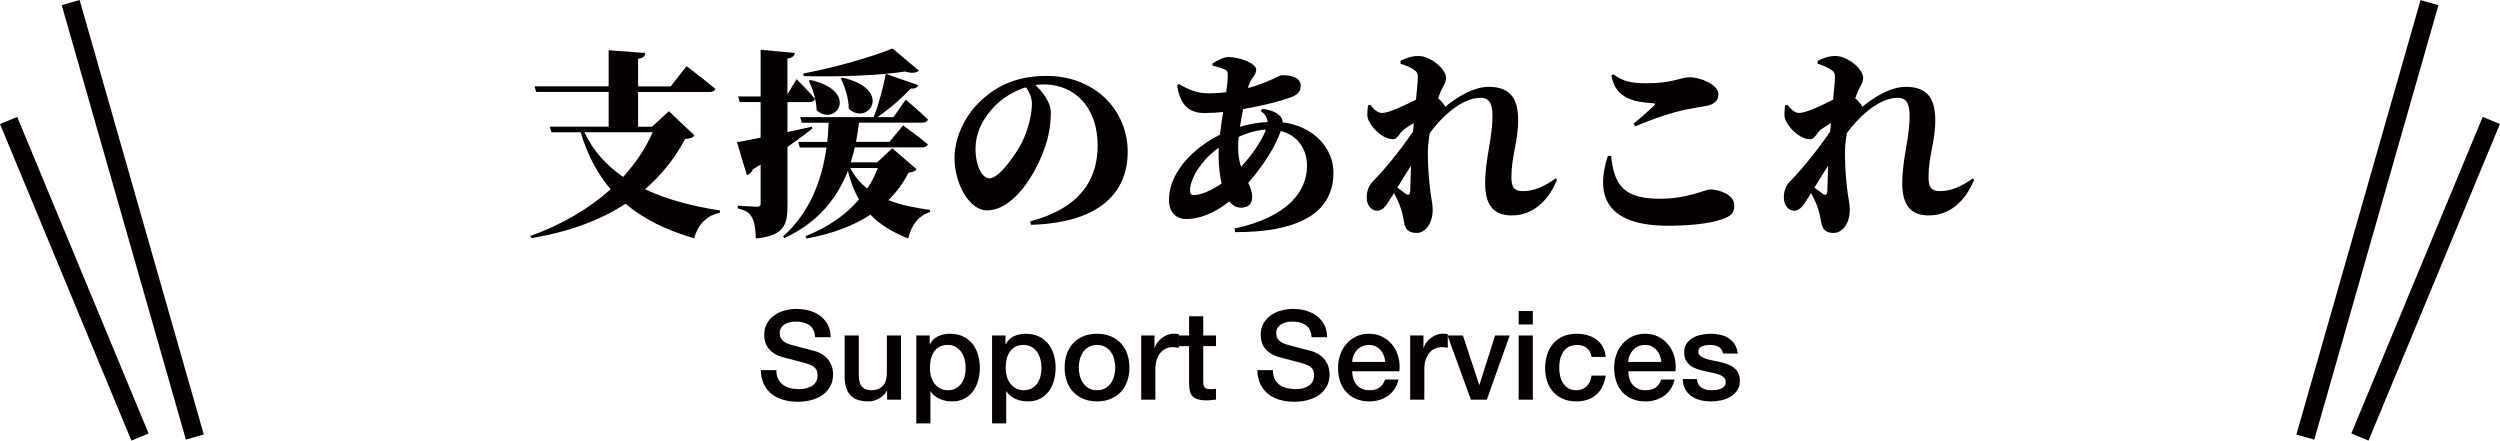 <?xml version="1.0" encoding="UTF-8"?><svg id="_レイヤー_1" xmlns="http://www.w3.org/2000/svg" width="402.77" height="70.99" viewBox="0 0 402.77 70.99"><defs><style>.cls-1{fill:#040000;}</style></defs><path class="cls-1" d="m111.88,21.81c-.26.38-.61.51-1.5.58-1.63,3.07-3.78,5.79-6.46,8.1,3.68,1.73,7.87,2.78,12.09,3.42l-.06.38c-2.11.42-3.49,1.89-4.13,4.1-4.26-1.25-8-2.98-11.04-5.57-4.06,2.66-9.09,4.54-15.17,5.54l-.16-.35c5.02-1.79,9.44-4.38,12.93-7.52-2.08-2.43-3.71-5.44-4.83-9.18h-4.7l-.29-.9h9.5v-5.6h-11.68l-.26-.9h11.94v-5.82l5.89.45c-.03.48-.26.8-1.15.93v4.45h5.25l2.56-3.26s2.88,2.18,4.64,3.65c-.1.35-.48.51-.96.51h-11.49v5.6h2.24l2.72-2.5,4.13,3.9Zm-17.73-.51c1.41,3.01,3.58,5.38,6.24,7.2,2.02-2.21,3.62-4.61,4.77-7.2h-11.01Z"/><path class="cls-1" d="m126.86,33.24c0,3.04-.58,4.74-5.09,5.18-.06-1.54-.19-2.62-.61-3.36-.38-.74-.96-1.18-2.3-1.47v-.45s2.5.16,3.1.16c.45,0,.58-.16.58-.48v-6.3l-1.25.77c-.16.45-.54.8-.96.93l-1.6-5.31c.8-.13,2.14-.38,3.81-.74v-5.73h-3.36l-.26-.9h3.62v-7.52l5.5.51c-.06.48-.38.8-1.18.9v5.76l1.47-2.43s1.95,1.92,2.98,3.17c-.1.35-.42.51-.86.51h-3.58v4.83c1.28-.26,2.62-.58,3.94-.86l.06.29c-.96.8-2.3,1.79-4,2.98v9.57Zm20.8-5.98c-.22.35-.51.45-1.28.54-.83,1.66-1.92,3.14-3.26,4.45,2.05.8,4.38,1.25,6.72,1.57v.35c-1.79.54-3.01,2.02-3.52,4.26-2.46-.99-4.48-2.18-6.08-3.84-2.75,1.79-6.21,3.1-10.3,3.84l-.16-.38c3.55-1.41,6.5-3.42,8.61-5.92-.74-1.28-1.34-2.78-1.79-4.58-1.79,4.51-4.9,8.35-10.24,10.81l-.19-.29c4.29-3.84,6.24-8.96,6.98-14.3h-4.29l-.26-.9h4.67c.13-1.02.19-2.08.22-3.1h-4.32l-.26-.9h11.84c.83-2.02,1.57-4.93,1.95-6.97l5.25,1.82c-.16.35-.51.61-1.22.54-1.28,1.38-3.33,3.23-5.38,4.61h2.59l1.98-2.82s2.27,1.92,3.58,3.2c-.1.35-.45.51-.9.51h-10.21c-.13,1.06-.29,2.08-.48,3.1h5.38l2.21-2.66s2.46,1.79,3.97,3.04c-.1.35-.45.51-.9.51h-10.85c-.19.8-.42,1.63-.67,2.4h4.29l2.4-2.27,3.9,3.36Zm.38-15.87c-.42.35-1.15.48-2.21.13-4.06.64-11.01.9-16.35.74l-.06-.42c4.86-.9,11.14-2.69,14.37-4.03l4.26,3.58Zm-17.44,1.5c8,1.86,4,7.65.96,4.86-.03-1.66-.64-3.46-1.25-4.74l.29-.13Zm5.15-.38c8.22,1.89,4.16,7.87.99,5.02,0-1.73-.64-3.58-1.28-4.9l.29-.13Zm1.25,14.56c.67,1.34,1.6,2.43,2.72,3.3.7-1.02,1.28-2.14,1.7-3.3h-4.42Z"/><path class="cls-1" d="m165.96,35.67c8.19-2.18,10.88-6.85,10.88-12.25,0-5.98-3.55-9.82-8.7-9.82-.45,0-.9.03-1.34.1,1.09.99,2.5,2.75,2.5,4.42s-.29,3.97-1.09,5.98c-1.5,4.16-4.99,9.79-9.21,9.79-2.78,0-5.22-4.19-5.22-8.48,0-2.85,1.41-6.91,4.93-9.79,2.56-2.18,5.76-3.39,9.92-3.39,7.74,0,13.05,5.5,13.05,12.22s-4.7,11.46-15.58,11.77l-.13-.54Zm-.7-21.6c-1.98.61-3.97,1.82-5.44,3.49-1.76,2.05-2.66,4-2.66,6.53,0,2.27.9,4.64,2.27,4.64,1.6,0,4.38-4.1,5.25-5.86.96-2.02,1.57-4.38,1.57-6.18,0-.96-.45-1.98-.99-2.62Z"/><path class="cls-1" d="m203.34,17.53c1.28.16,2.24.51,2.88,1.15.29.29.42.64.42,1.02,4.99.64,8.19,4.13,8.19,8.13,0,6.91-6.37,9.6-15.84,9.57l-.1-.58c8.67-1.86,11.68-6.08,11.68-10.08,0-2.85-1.6-4.96-4.22-5.63-.93,2.66-2.98,5.79-5.25,8.35.35.77.64,1.47.64,2.3,0,1.18-.74,1.7-1.82,1.7-.74,0-1.38-.38-1.86-1.02-2.3,1.86-4.8,2.85-6.88,2.85-1.7,0-2.85-1.06-2.85-3.1,0-4.16,3.55-8.16,8.22-10.49.13-1.22.32-2.46.51-3.65-1.02.1-2.08.16-3.04.16-2.91,0-3.97-1.86-4.38-4.45l.29-.22c1.57.9,2.91,1.5,4.8,1.5.96,0,1.92-.06,2.82-.19.16-1.09.26-2.05.26-2.72,0-.61-.13-.8-.67-1.02-.45-.19-1.15-.38-1.79-.54l-.03-.32c.7-.48,1.82-1.06,2.59-1.06,1.89,0,4.48,1.06,4.48,2.02s-.96,1.47-1.25,2.69l-.06.29c3.14-.86,5.09-2.08,5.41-2.08,2.02,0,3.07.58,3.07,1.73,0,.9-.54,1.44-1.47,1.79-1.6.61-4.51,1.38-7.81,1.95-.19.96-.38,1.92-.51,2.85,1.44-.45,2.94-.7,4.45-.77-.03-.67-.38-1.25-1.12-1.79l.26-.32Zm-6.53,12.06c-.32-1.38-.48-2.97-.48-4.58,0-.38,0-.8.03-1.22-2.88,2.05-4.64,5.02-4.64,6.94,0,.48.19.7.64.7,1.18,0,2.88-.8,4.45-1.86Zm3.14-2.72c1.7-1.82,3.36-4.22,4-5.98-1.34.06-2.75.42-4.38,1.15-.06.58-.1,1.15-.1,1.7,0,1.25.19,2.27.48,3.14Z"/><path class="cls-1" d="m250.85,28.95c-1.02,2.59-3.33,5.76-7.29,5.76-2.75,0-4.29-1.47-4.29-5.15,0-4,1.18-7.26,1.18-10.82,0-1.95-.42-2.98-1.95-2.98-2.66,0-5.82,2.5-8.16,5.7-.13.83-.22,1.54-.26,2.02-.13,1.98.06,4.77.29,6.78.16,1.54.45,2.5.45,3.49,0,2.3-1.22,3.78-2.59,3.78s-1.86-.7-2.02-1.7c-.16-.93-.35-1.89-.77-2.94-.26-.61-.51-1.18-.86-1.79l-.48.77c-.67,1.09-1.25,2.05-2.21,2.08-.83.03-1.7-.74-1.7-2.14,0-1.09.35-1.95,1.06-2.66,1.57-1.57,4.22-4.74,6.4-7.94.03-.45.1-.9.13-1.38-.7.42-1.34.83-1.63,1.06-.64.48-.96,1.54-1.73,1.54-1.66,0-3.62-1.92-4.06-3.39-.16-.54-.03-1.44.03-2.05l.35-.13c.58.7,1.12,1.34,1.95,1.34,1.06,0,3.62-1.22,5.44-2.14.16-1.6.29-2.98.29-3.58,0-.67-.1-.9-.67-1.28-.48-.32-1.15-.64-2.11-.93v-.48c.99-.48,1.86-.77,2.88-.77,1.98,0,4.45,2.14,4.45,3.49,0,.77-.45,1.34-.86,2.24-.13.29-.26.67-.42,1.09.58.48,1.09,1.09,1.12,1.38,2.08-1.7,4.67-3.23,7.04-3.23,3.62,0,4.74,2.08,4.74,5.41s-1.09,5.79-1.09,9.15c0,1.66.48,2.24,1.82,2.24,1.82,0,3.42-.7,5.31-2.05l.22.22Zm-23.65,1.79c.03-.9.06-2.37.13-4.06-.74,1.15-1.44,2.3-2.21,3.55.48.35.99.7,1.22.9.51.42.83.29.86-.38Z"/><path class="cls-1" d="m259.56,25.11c.48,4.74,2.08,6.91,7.84,6.91,4.58,0,7.26-1.5,8.16-1.5,1.38,0,3.84.83,3.84,2.53,0,1.25-.38,1.7-2.02,2.3-1.89.67-5.28,1.02-8.58,1.02-9.98,0-11.87-4.8-9.76-11.26h.51Zm3.62-5.18c1.06-.83,2.5-2.18,3.3-2.91.26-.26.22-.35-.13-.38-3.1-.22-6.05-.7-6.75-4.48l.32-.19c1.6,1.12,2.72,1.44,5.34,1.44,4.45,0,5.31-.96,7.01-.96s4.58,1.22,4.58,2.69c0,1.06-.61,1.66-1.95,1.92-1.09.19-2.43.42-3.39.61-2.08.45-4.9,1.34-8.06,2.69l-.26-.42Z"/><path class="cls-1" d="m318.05,28.95c-1.02,2.59-3.33,5.76-7.29,5.76-2.75,0-4.29-1.47-4.29-5.15,0-4,1.18-7.26,1.18-10.82,0-1.95-.42-2.98-1.95-2.98-2.66,0-5.82,2.5-8.16,5.7-.13.83-.22,1.54-.26,2.02-.13,1.98.06,4.77.29,6.78.16,1.54.45,2.5.45,3.49,0,2.3-1.22,3.78-2.59,3.78s-1.86-.7-2.02-1.7c-.16-.93-.35-1.89-.77-2.94-.26-.61-.51-1.18-.86-1.79l-.48.77c-.67,1.09-1.25,2.05-2.21,2.08-.83.03-1.7-.74-1.7-2.14,0-1.09.35-1.95,1.06-2.66,1.57-1.57,4.22-4.74,6.4-7.94.03-.45.1-.9.13-1.38-.7.42-1.34.83-1.63,1.06-.64.48-.96,1.54-1.73,1.54-1.66,0-3.62-1.92-4.06-3.39-.16-.54-.03-1.44.03-2.05l.35-.13c.58.7,1.12,1.34,1.95,1.34,1.06,0,3.62-1.22,5.44-2.14.16-1.6.29-2.98.29-3.58,0-.67-.1-.9-.67-1.28-.48-.32-1.15-.64-2.11-.93v-.48c.99-.48,1.86-.77,2.88-.77,1.98,0,4.45,2.14,4.45,3.49,0,.77-.45,1.34-.86,2.24-.13.29-.26.67-.42,1.09.58.48,1.09,1.09,1.12,1.38,2.08-1.7,4.67-3.23,7.04-3.23,3.62,0,4.74,2.08,4.74,5.41s-1.09,5.79-1.09,9.15c0,1.66.48,2.24,1.82,2.24,1.82,0,3.42-.7,5.31-2.05l.22.22Zm-23.65,1.79c.03-.9.06-2.37.13-4.06-.74,1.15-1.44,2.3-2.21,3.55.48.35.99.7,1.22.9.51.42.83.29.86-.38Z"/><path class="cls-1" d="m125.08,59.63c0,.55.09,1.01.28,1.4s.45.7.78.95c.33.25.72.43,1.15.54.43.11.9.17,1.41.17.55,0,1.01-.06,1.4-.19s.7-.29.94-.49c.24-.2.41-.43.52-.69s.16-.52.16-.79c0-.55-.12-.95-.37-1.21s-.52-.44-.81-.55c-.51-.19-1.1-.36-1.77-.53-.67-.17-1.5-.38-2.49-.65-.61-.16-1.12-.37-1.53-.63-.41-.26-.73-.55-.97-.87-.24-.32-.41-.66-.51-1.02-.1-.36-.15-.73-.15-1.1,0-.72.15-1.34.45-1.87.3-.53.7-.96,1.19-1.31s1.05-.6,1.68-.77c.63-.17,1.26-.25,1.9-.25.75,0,1.45.1,2.11.29.66.19,1.24.48,1.74.87s.9.86,1.19,1.43c.29.57.44,1.22.44,1.97h-2.5c-.07-.92-.38-1.57-.94-1.95-.56-.38-1.27-.57-2.14-.57-.29,0-.59.03-.9.09-.31.06-.59.16-.84.3-.25.14-.46.33-.63.57-.17.24-.25.54-.25.9,0,.51.16.9.47,1.19.31.29.72.5,1.23.65.05.01.26.07.63.17.37.1.78.21,1.23.33.45.12.9.24,1.33.35.43.11.74.2.93.25.47.15.87.35,1.22.6.35.25.64.54.87.87.23.33.41.68.52,1.05.11.37.17.75.17,1.12,0,.8-.16,1.48-.49,2.05-.33.57-.76,1.03-1.29,1.39-.53.36-1.14.62-1.82.79-.68.17-1.37.25-2.08.25-.81,0-1.58-.1-2.3-.3-.72-.2-1.35-.51-1.88-.92-.53-.41-.96-.94-1.28-1.59-.32-.65-.49-1.41-.5-2.29h2.5Z"/><path class="cls-1" d="m145.16,64.39h-2.24v-1.44h-.04c-.28.52-.7.94-1.25,1.25-.55.31-1.12.47-1.69.47-1.36,0-2.34-.34-2.95-1.01-.61-.67-.91-1.69-.91-3.05v-6.56h2.28v6.34c0,.91.17,1.55.52,1.92s.83.56,1.46.56c.48,0,.88-.07,1.2-.22.32-.15.58-.34.78-.59.2-.25.34-.54.43-.89.09-.35.13-.72.13-1.12v-6h2.28v10.34Z"/><path class="cls-1" d="m147.62,54.05h2.16v1.4h.04c.32-.6.77-1.03,1.34-1.29s1.19-.39,1.86-.39c.81,0,1.52.14,2.13.43s1.11.68,1.51,1.18c.4.5.7,1.08.9,1.75.2.67.3,1.38.3,2.14,0,.69-.09,1.37-.27,2.02-.18.65-.45,1.23-.82,1.73-.37.5-.83.9-1.39,1.2-.56.3-1.22.45-1.98.45-.33,0-.67-.03-1-.09s-.65-.16-.96-.29c-.31-.13-.59-.3-.85-.51s-.48-.45-.65-.73h-.04v5.16h-2.28v-14.16Zm7.96,5.18c0-.47-.06-.92-.18-1.36s-.3-.83-.54-1.17-.54-.61-.9-.82c-.36-.21-.77-.31-1.24-.31-.96,0-1.68.33-2.17,1-.49.67-.73,1.55-.73,2.66,0,.52.06,1,.19,1.45.13.45.32.83.57,1.15.25.32.56.57.91.76.35.19.76.28,1.23.28.52,0,.96-.11,1.32-.32.36-.21.66-.49.89-.83s.4-.73.5-1.16.15-.88.15-1.33Z"/><path class="cls-1" d="m159.83,54.05h2.16v1.4h.04c.32-.6.77-1.03,1.34-1.29s1.19-.39,1.86-.39c.81,0,1.52.14,2.13.43s1.11.68,1.51,1.18c.4.5.7,1.08.9,1.75.2.67.3,1.38.3,2.14,0,.69-.09,1.37-.27,2.02-.18.65-.45,1.23-.82,1.73-.37.5-.83.9-1.39,1.2-.56.3-1.22.45-1.98.45-.33,0-.67-.03-1-.09s-.65-.16-.96-.29c-.31-.13-.59-.3-.85-.51s-.48-.45-.65-.73h-.04v5.16h-2.28v-14.16Zm7.96,5.18c0-.47-.06-.92-.18-1.36s-.3-.83-.54-1.17-.54-.61-.9-.82c-.36-.21-.77-.31-1.24-.31-.96,0-1.68.33-2.17,1-.49.67-.73,1.55-.73,2.66,0,.52.06,1,.19,1.45.13.45.32.83.57,1.15.25.32.56.57.91.76.35.19.76.28,1.23.28.52,0,.96-.11,1.32-.32.36-.21.66-.49.89-.83s.4-.73.5-1.16.15-.88.15-1.33Z"/><path class="cls-1" d="m176.74,64.67c-.83,0-1.56-.14-2.21-.41-.65-.27-1.19-.65-1.64-1.13-.45-.48-.79-1.05-1.02-1.72-.23-.67-.35-1.4-.35-2.2s.12-1.51.35-2.18.57-1.24,1.02-1.72c.45-.48.99-.86,1.64-1.13.65-.27,1.38-.41,2.21-.41s1.56.14,2.21.41c.65.27,1.19.65,1.64,1.13.45.48.79,1.05,1.02,1.72.23.67.35,1.39.35,2.18s-.12,1.53-.35,2.2c-.23.67-.57,1.24-1.02,1.72-.45.48-.99.86-1.64,1.13-.65.27-1.38.41-2.21.41Zm0-1.8c.51,0,.95-.11,1.32-.32.37-.21.68-.49.92-.84.24-.35.42-.74.53-1.17.11-.43.17-.88.17-1.33s-.06-.88-.17-1.32c-.11-.44-.29-.83-.53-1.17-.24-.34-.55-.62-.92-.83-.37-.21-.81-.32-1.32-.32s-.95.11-1.32.32-.68.49-.92.83-.42.73-.53,1.17c-.11.44-.17.88-.17,1.32s.06.9.17,1.33c.11.43.29.82.53,1.17s.55.63.92.84c.37.21.81.32,1.32.32Z"/><path class="cls-1" d="m183.86,54.05h2.14v2h.04c.07-.28.2-.55.39-.82.19-.27.43-.51.7-.73.27-.22.58-.4.91-.53.33-.13.67-.2,1.02-.2.27,0,.45,0,.55.02.1.01.2.03.31.04v2.2c-.16-.03-.32-.05-.49-.07s-.33-.03-.49-.03c-.39,0-.75.08-1.09.23s-.64.38-.89.68c-.25.3-.45.67-.6,1.11-.15.44-.22.95-.22,1.52v4.92h-2.28v-10.34Z"/><path class="cls-1" d="m189.85,54.05h1.72v-3.1h2.28v3.1h2.06v1.7h-2.06v5.52c0,.24,0,.45.03.62.02.17.07.32.14.44s.18.21.33.27c.15.06.35.09.6.09.16,0,.32,0,.48,0,.16,0,.32-.03.48-.07v1.76c-.25.03-.5.05-.74.08s-.49.04-.74.04c-.6,0-1.08-.06-1.45-.17-.37-.11-.65-.28-.86-.5-.21-.22-.35-.5-.42-.83-.07-.33-.12-.71-.13-1.14v-6.1h-1.72v-1.7Z"/><path class="cls-1" d="m205.07,59.63c0,.55.09,1.01.28,1.4.19.39.45.7.78.95.33.25.72.43,1.15.54.43.11.9.17,1.41.17.55,0,1.01-.06,1.4-.19.39-.13.7-.29.94-.49.24-.2.41-.43.52-.69.11-.26.16-.52.16-.79,0-.55-.12-.95-.37-1.21-.25-.26-.52-.44-.81-.55-.51-.19-1.1-.36-1.77-.53-.67-.17-1.5-.38-2.49-.65-.61-.16-1.12-.37-1.53-.63-.41-.26-.73-.55-.97-.87s-.41-.66-.51-1.02c-.1-.36-.15-.73-.15-1.1,0-.72.15-1.34.45-1.87.3-.53.7-.96,1.19-1.31s1.05-.6,1.68-.77c.63-.17,1.26-.25,1.9-.25.75,0,1.45.1,2.11.29s1.24.48,1.74.87.9.86,1.19,1.43.44,1.22.44,1.97h-2.5c-.07-.92-.38-1.57-.94-1.95-.56-.38-1.27-.57-2.14-.57-.29,0-.59.03-.9.09-.31.06-.59.16-.84.3s-.46.33-.63.57c-.17.24-.25.54-.25.9,0,.51.16.9.47,1.19s.72.5,1.23.65c.05.01.26.07.63.17.37.1.78.21,1.23.33.45.12.9.24,1.33.35.43.11.74.2.93.25.47.15.87.35,1.22.6s.64.54.87.87c.23.33.41.68.52,1.05.11.37.17.75.17,1.12,0,.8-.16,1.48-.49,2.05-.33.57-.76,1.03-1.29,1.39-.53.36-1.14.62-1.82.79-.68.17-1.37.25-2.08.25-.81,0-1.58-.1-2.3-.3-.72-.2-1.35-.51-1.88-.92-.53-.41-.96-.94-1.28-1.59s-.49-1.41-.5-2.29h2.5Z"/><path class="cls-1" d="m217.85,59.81c0,.4.06.79.17,1.16s.28.7.51.98.51.5.86.67.76.25,1.24.25c.67,0,1.2-.14,1.61-.43.41-.29.71-.72.91-1.29h2.16c-.12.56-.33,1.06-.62,1.5-.29.44-.65.81-1.06,1.11-.41.3-.88.53-1.39.68-.51.15-1.05.23-1.61.23-.81,0-1.53-.13-2.16-.4-.63-.27-1.16-.64-1.59-1.12-.43-.48-.76-1.05-.98-1.72-.22-.67-.33-1.4-.33-2.2,0-.73.12-1.43.35-2.09s.57-1.24,1-1.74c.43-.5.96-.9,1.57-1.19.61-.29,1.31-.44,2.08-.44.81,0,1.54.17,2.19.51.65.34,1.18.79,1.61,1.35.43.56.74,1.2.93,1.93.19.73.24,1.48.15,2.25h-7.6Zm5.32-1.5c-.03-.36-.1-.71-.23-1.04-.13-.33-.3-.62-.52-.87-.22-.25-.49-.45-.8-.6-.31-.15-.66-.23-1.05-.23s-.76.07-1.09.21c-.33.14-.61.33-.84.58-.23.25-.42.54-.56.87-.14.33-.22.69-.23,1.08h5.32Z"/><path class="cls-1" d="m227.19,54.05h2.14v2h.04c.07-.28.2-.55.39-.82.19-.27.43-.51.7-.73.27-.22.58-.4.91-.53.33-.13.67-.2,1.02-.2.27,0,.45,0,.55.02.1.01.2.03.31.04v2.2c-.16-.03-.32-.05-.49-.07-.17-.02-.33-.03-.49-.03-.39,0-.75.08-1.09.23s-.64.38-.89.68c-.25.3-.45.67-.6,1.11s-.22.95-.22,1.52v4.92h-2.28v-10.34Z"/><path class="cls-1" d="m233.21,54.05h2.48l2.62,7.94h.04l2.52-7.94h2.36l-3.7,10.34h-2.56l-3.76-10.34Z"/><path class="cls-1" d="m244.67,50.11h2.28v2.16h-2.28v-2.16Zm0,3.94h2.28v10.34h-2.28v-10.34Z"/><path class="cls-1" d="m256.41,57.51c-.09-.64-.35-1.12-.77-1.45-.42-.33-.95-.49-1.59-.49-.29,0-.61.05-.94.15-.33.1-.64.29-.92.56s-.51.65-.7,1.14c-.19.49-.28,1.12-.28,1.91,0,.43.05.85.15,1.28.1.43.26.81.48,1.14.22.33.5.6.85.81s.77.31,1.26.31c.67,0,1.22-.21,1.65-.62.43-.41.7-.99.81-1.74h2.28c-.21,1.35-.72,2.38-1.53,3.09-.81.71-1.88,1.07-3.21,1.07-.81,0-1.53-.14-2.15-.41-.62-.27-1.14-.65-1.57-1.12-.43-.47-.75-1.04-.97-1.69-.22-.65-.33-1.36-.33-2.12s.11-1.5.32-2.18.53-1.27.96-1.77.96-.89,1.59-1.18c.63-.29,1.38-.43,2.23-.43.6,0,1.17.08,1.71.23.54.15,1.02.38,1.44.69.42.31.76.69,1.03,1.16.27.47.43,1.02.48,1.66h-2.28Z"/><path class="cls-1" d="m262.33,59.81c0,.4.06.79.17,1.16s.28.7.51.98c.23.28.51.5.86.67s.76.25,1.24.25c.67,0,1.2-.14,1.61-.43.41-.29.71-.72.91-1.29h2.16c-.12.56-.33,1.06-.62,1.5-.29.44-.65.81-1.06,1.11-.41.3-.88.53-1.39.68-.51.15-1.05.23-1.61.23-.81,0-1.53-.13-2.16-.4-.63-.27-1.16-.64-1.59-1.12s-.76-1.05-.98-1.72c-.22-.67-.33-1.4-.33-2.2,0-.73.12-1.43.35-2.09s.57-1.24,1-1.74c.43-.5.96-.9,1.57-1.19.61-.29,1.31-.44,2.08-.44.81,0,1.54.17,2.19.51.65.34,1.18.79,1.61,1.35.43.56.74,1.2.93,1.93s.24,1.48.15,2.25h-7.6Zm5.32-1.5c-.03-.36-.1-.71-.23-1.04-.13-.33-.3-.62-.52-.87s-.49-.45-.8-.6c-.31-.15-.66-.23-1.05-.23s-.76.07-1.09.21c-.33.14-.61.33-.84.58s-.42.54-.56.87c-.14.33-.22.69-.23,1.08h5.32Z"/><path class="cls-1" d="m273.39,61.07c.07.67.32,1.13.76,1.4.44.27.97.4,1.58.4.21,0,.46-.02.73-.05.27-.03.53-.1.77-.19.24-.09.44-.23.59-.41.15-.18.22-.42.21-.71-.01-.29-.12-.53-.32-.72-.2-.19-.46-.34-.77-.45s-.67-.21-1.07-.29c-.4-.08-.81-.17-1.22-.26-.43-.09-.84-.21-1.23-.34-.39-.13-.75-.31-1.06-.54s-.56-.52-.75-.87c-.19-.35-.28-.79-.28-1.31,0-.56.14-1.03.41-1.41.27-.38.62-.69,1.04-.92s.89-.4,1.4-.49c.51-.09,1-.14,1.47-.14.53,0,1.04.06,1.53.17.49.11.93.3,1.32.55.39.25.72.58.98.99s.42.9.49,1.47h-2.38c-.11-.55-.36-.91-.75-1.1-.39-.19-.84-.28-1.35-.28-.16,0-.35.01-.57.04-.22.03-.43.08-.62.15-.19.07-.36.18-.49.32-.13.14-.2.32-.2.55,0,.28.1.51.29.68.19.17.45.32.76.43s.67.21,1.07.29.81.17,1.24.26c.41.09.82.21,1.22.34.4.13.76.31,1.07.54.31.23.57.51.76.86s.29.77.29,1.28c0,.61-.14,1.13-.42,1.56s-.64.77-1.09,1.04c-.45.27-.94.46-1.49.58s-1.09.18-1.62.18c-.65,0-1.26-.07-1.81-.22-.55-.15-1.03-.37-1.44-.67-.41-.3-.73-.67-.96-1.12s-.36-.98-.37-1.59h2.28Z"/><rect class="cls-1" x="19.89" y="-.99" width="3" height="72.8" transform="translate(-8.91 7.24) rotate(-15.95)"/><rect class="cls-1" x="10.47" y="17.3" width="3" height="55.22" transform="translate(-16.3 8.02) rotate(-22.54)"/><rect class="cls-1" x="344.98" y="33.91" width="72.8" height="3" transform="translate(242.56 392.39) rotate(-74.05)"/><rect class="cls-1" x="363.19" y="43.41" width="55.22" height="3" transform="translate(199.5 388.64) rotate(-67.46)"/></svg>